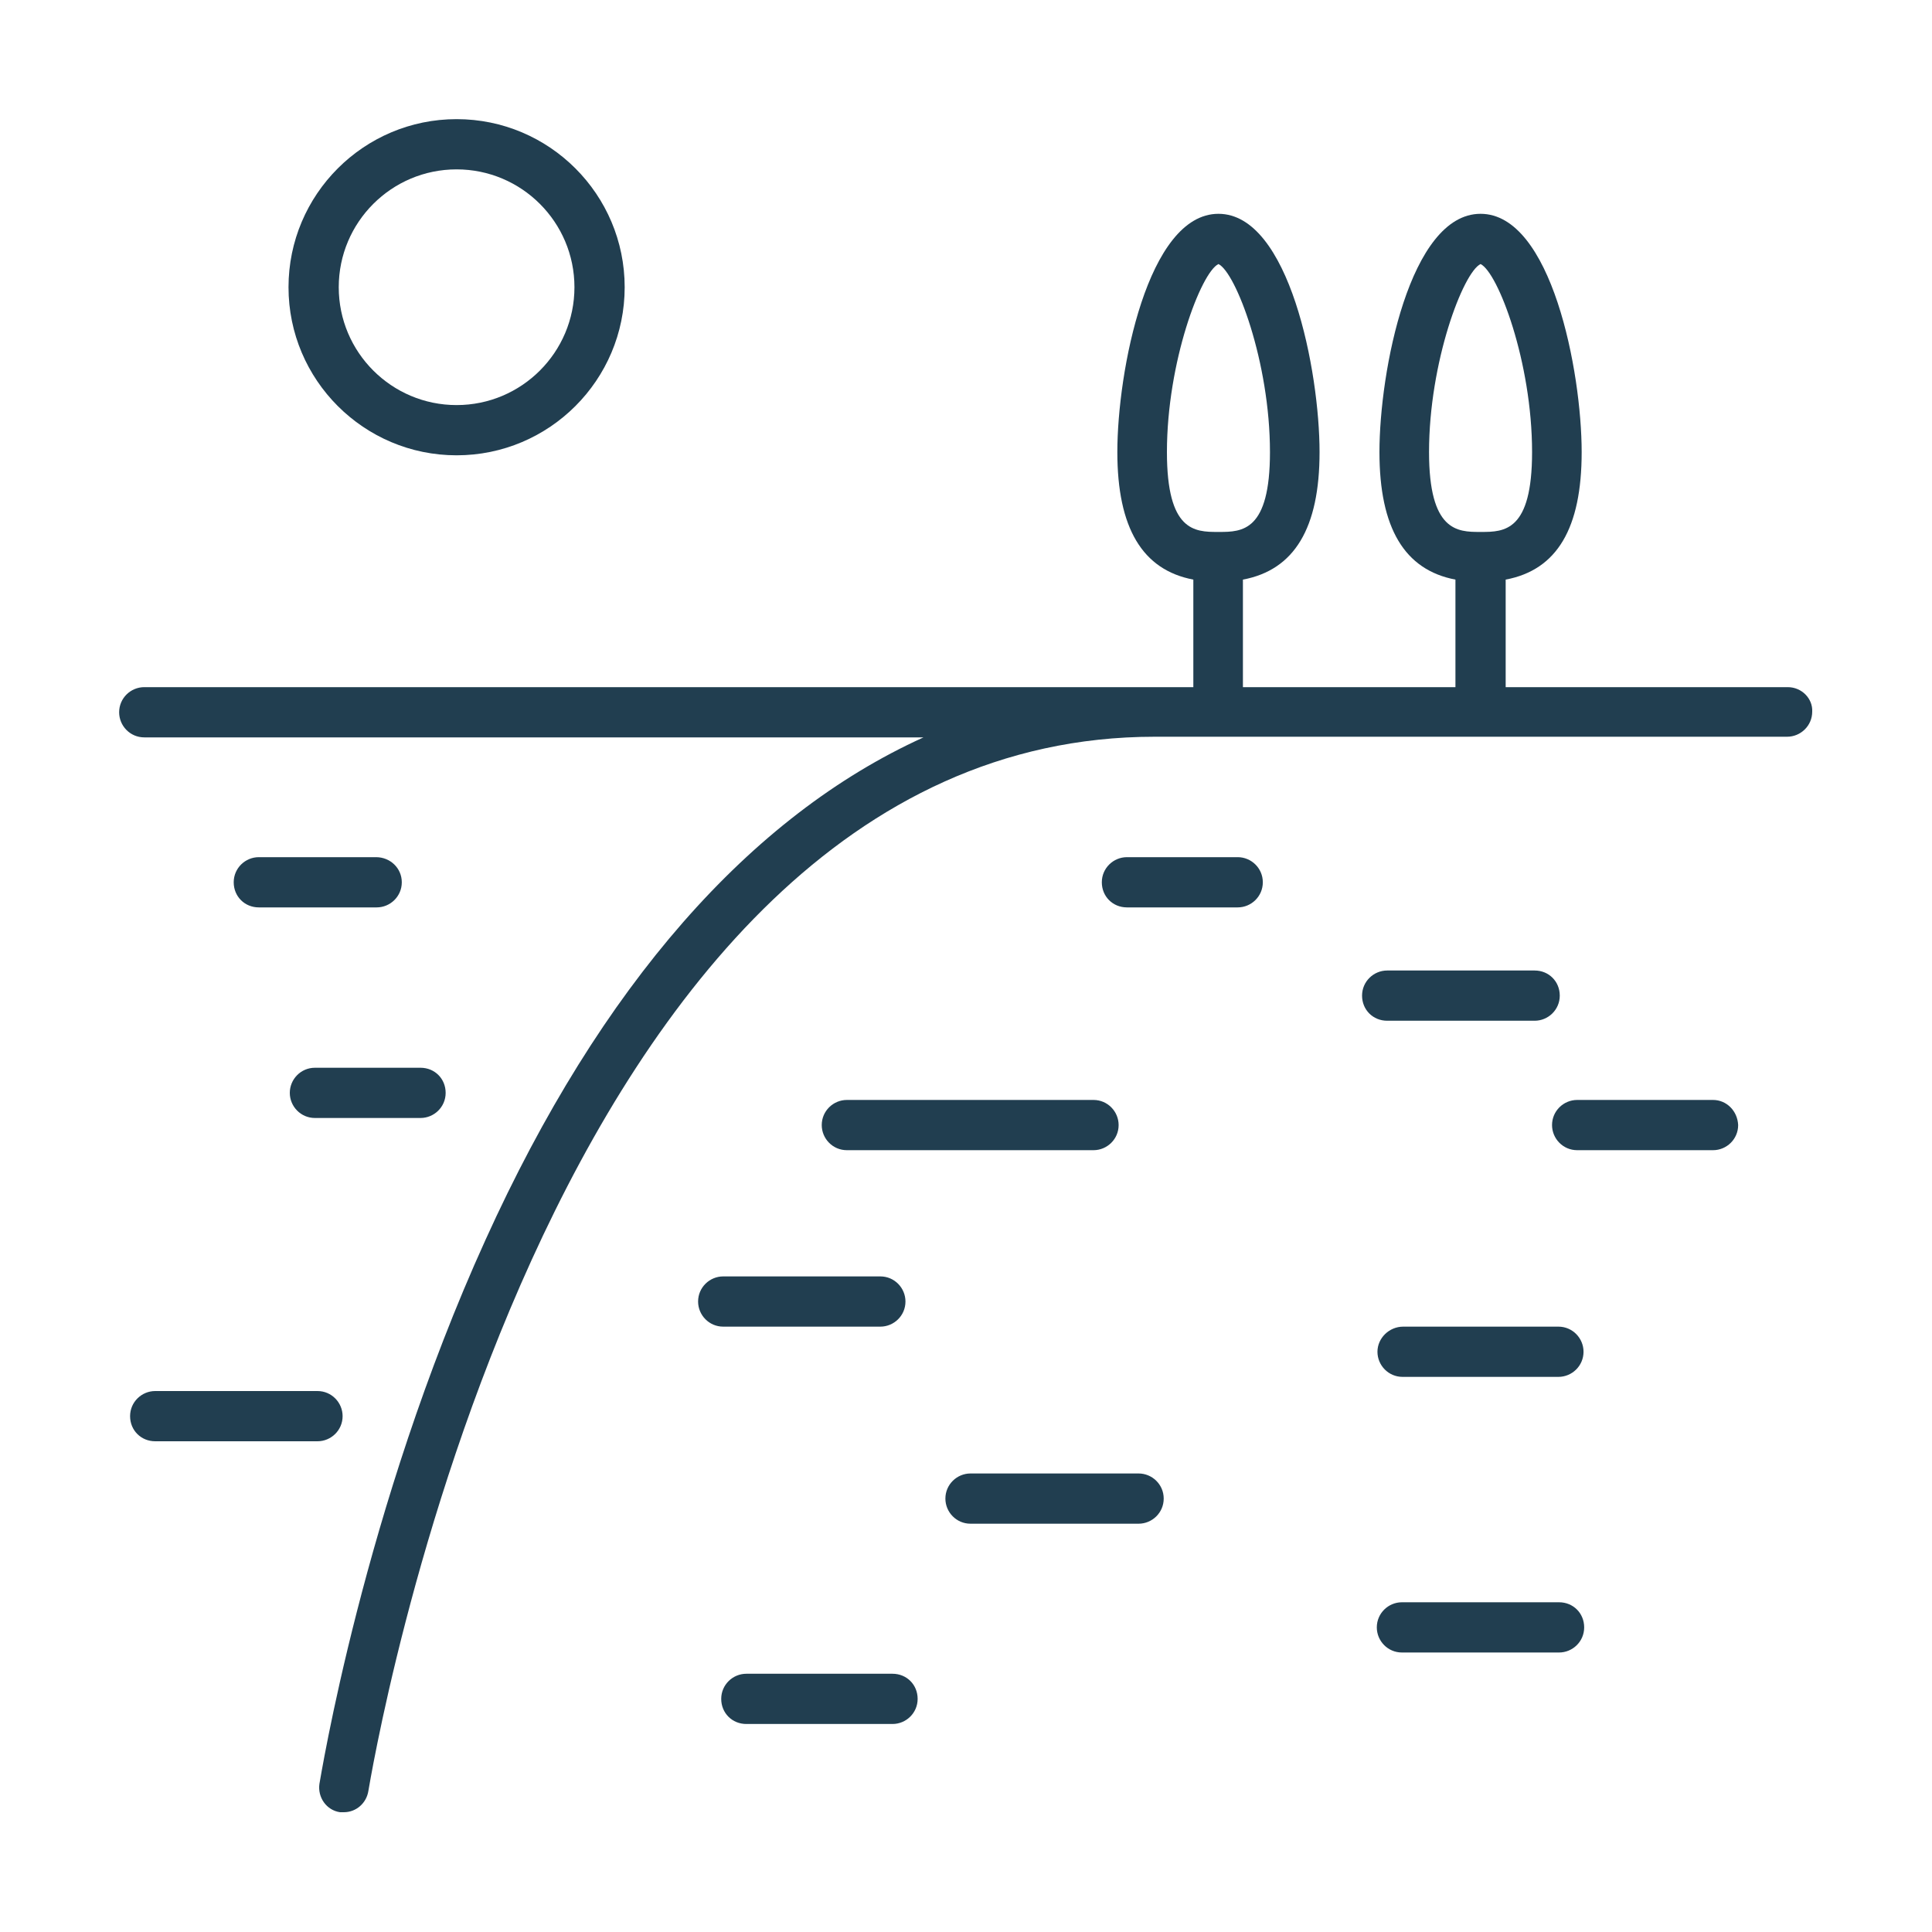 <svg width="30" height="30" viewBox="0 0 30 30" fill="none" xmlns="http://www.w3.org/2000/svg">
<path d="M27.76 10.67H23.38V9C24.18 8.85 24.56 8.2 24.56 7.02C24.56 5.77 24.09 3.32 22.99 3.32C21.89 3.32 21.42 5.77 21.42 7.02C21.42 8.2 21.81 8.85 22.6 9V10.67H19.3V9C20.1 8.85 20.49 8.2 20.49 7.02C20.49 5.77 20.02 3.32 18.92 3.32C17.82 3.32 17.35 5.77 17.35 7.02C17.35 8.2 17.74 8.85 18.53 9V10.67H2.24C2.03 10.67 1.85 10.84 1.85 11.06C1.85 11.27 2.02 11.45 2.24 11.45H14.34C11.65 12.67 9.33 15.3 7.54 19.25C5.64 23.43 4.97 27.66 4.96 27.7C4.93 27.91 5.07 28.11 5.28 28.14C5.3 28.14 5.32 28.14 5.34 28.14C5.53 28.14 5.69 28 5.72 27.81C5.75 27.65 8.38 11.44 17.93 11.44H27.75C27.96 11.44 28.14 11.27 28.14 11.05C28.15 10.85 27.98 10.67 27.76 10.67ZM22.19 7.02C22.19 5.62 22.72 4.23 22.99 4.1C23.26 4.23 23.79 5.62 23.79 7.02C23.79 8.25 23.36 8.26 23 8.26H22.99H22.98C22.63 8.26 22.19 8.25 22.19 7.02ZM18.12 7.02C18.12 5.62 18.65 4.23 18.92 4.1C19.19 4.23 19.72 5.62 19.72 7.02C19.72 8.25 19.29 8.26 18.93 8.26H18.92H18.91C18.55 8.26 18.12 8.25 18.12 7.02Z" fill="#213E50"/>
<path d="M7.09 7.07C8.53 7.07 9.7 5.9 9.7 4.46C9.7 3.02 8.53 1.85 7.09 1.85C5.65 1.85 4.48 3.02 4.48 4.46C4.48 5.9 5.65 7.07 7.09 7.07ZM7.09 2.63C8.1 2.63 8.92 3.45 8.92 4.46C8.92 5.47 8.1 6.29 7.09 6.29C6.08 6.29 5.26 5.47 5.26 4.46C5.26 3.45 6.08 2.63 7.09 2.63Z" fill="#213E50"/>
<path d="M5.839 13.31H4.019C3.809 13.31 3.629 13.48 3.629 13.7C3.629 13.92 3.799 14.09 4.019 14.09H5.849C6.059 14.09 6.239 13.92 6.239 13.7C6.239 13.48 6.059 13.31 5.839 13.31Z" fill="#213E50"/>
<path d="M4.5 16.97C4.5 17.18 4.67 17.36 4.89 17.36H6.53C6.74 17.36 6.92 17.19 6.92 16.97C6.92 16.75 6.75 16.58 6.53 16.58H4.89C4.67 16.58 4.5 16.76 4.5 16.97Z" fill="#213E50"/>
<path d="M5.32 21.99C5.32 21.78 5.15 21.6 4.93 21.6H2.41C2.2 21.6 2.02 21.77 2.02 21.99C2.02 22.21 2.19 22.38 2.41 22.38H4.93C5.14 22.38 5.32 22.21 5.32 21.99Z" fill="#213E50"/>
<path d="M16.98 17.86C17.19 17.86 17.37 17.69 17.37 17.47C17.37 17.26 17.2 17.08 16.98 17.08H13.15C12.94 17.08 12.76 17.25 12.76 17.47C12.76 17.68 12.93 17.86 13.15 17.86H16.98Z" fill="#213E50"/>
<path d="M19.219 13.31H17.499C17.289 13.31 17.109 13.48 17.109 13.7C17.109 13.92 17.279 14.09 17.499 14.09H19.219C19.429 14.09 19.609 13.92 19.609 13.7C19.609 13.48 19.429 13.31 19.219 13.31Z" fill="#213E50"/>
<path d="M26.6 17.08H24.49C24.28 17.08 24.1 17.25 24.1 17.47C24.1 17.68 24.27 17.86 24.49 17.86H26.6C26.81 17.86 26.99 17.69 26.99 17.47C26.98 17.25 26.81 17.08 26.6 17.08Z" fill="#213E50"/>
<path d="M13.859 25.99H11.589C11.379 25.99 11.199 26.16 11.199 26.38C11.199 26.6 11.369 26.77 11.589 26.77H13.859C14.069 26.77 14.249 26.6 14.249 26.38C14.249 26.16 14.079 25.99 13.859 25.99Z" fill="#213E50"/>
<path d="M24.209 24.88H21.769C21.559 24.88 21.379 25.05 21.379 25.27C21.379 25.48 21.549 25.66 21.769 25.66H24.209C24.419 25.66 24.599 25.49 24.599 25.27C24.599 25.05 24.429 24.88 24.209 24.88Z" fill="#213E50"/>
<path d="M21.389 20.99C21.389 21.2 21.559 21.38 21.779 21.38H24.199C24.409 21.38 24.589 21.21 24.589 20.99C24.589 20.78 24.419 20.6 24.199 20.6H21.789C21.569 20.6 21.389 20.78 21.389 20.99Z" fill="#213E50"/>
<path d="M17.68 22.88H15.07C14.86 22.88 14.68 23.05 14.68 23.27C14.68 23.48 14.85 23.66 15.07 23.66H17.68C17.89 23.66 18.07 23.49 18.07 23.27C18.07 23.05 17.89 22.88 17.68 22.88Z" fill="#213E50"/>
<path d="M23.83 15.85C24.04 15.85 24.22 15.68 24.22 15.46C24.22 15.24 24.05 15.07 23.83 15.07H21.54C21.33 15.07 21.15 15.24 21.15 15.46C21.15 15.68 21.32 15.85 21.54 15.85H23.83Z" fill="#213E50"/>
<path d="M13.67 20.6C13.88 20.6 14.06 20.43 14.06 20.21C14.06 20 13.89 19.82 13.67 19.82H11.23C11.02 19.82 10.84 19.99 10.84 20.21C10.84 20.42 11.01 20.6 11.23 20.6H13.67Z" fill="#213E50"/>
</svg>
